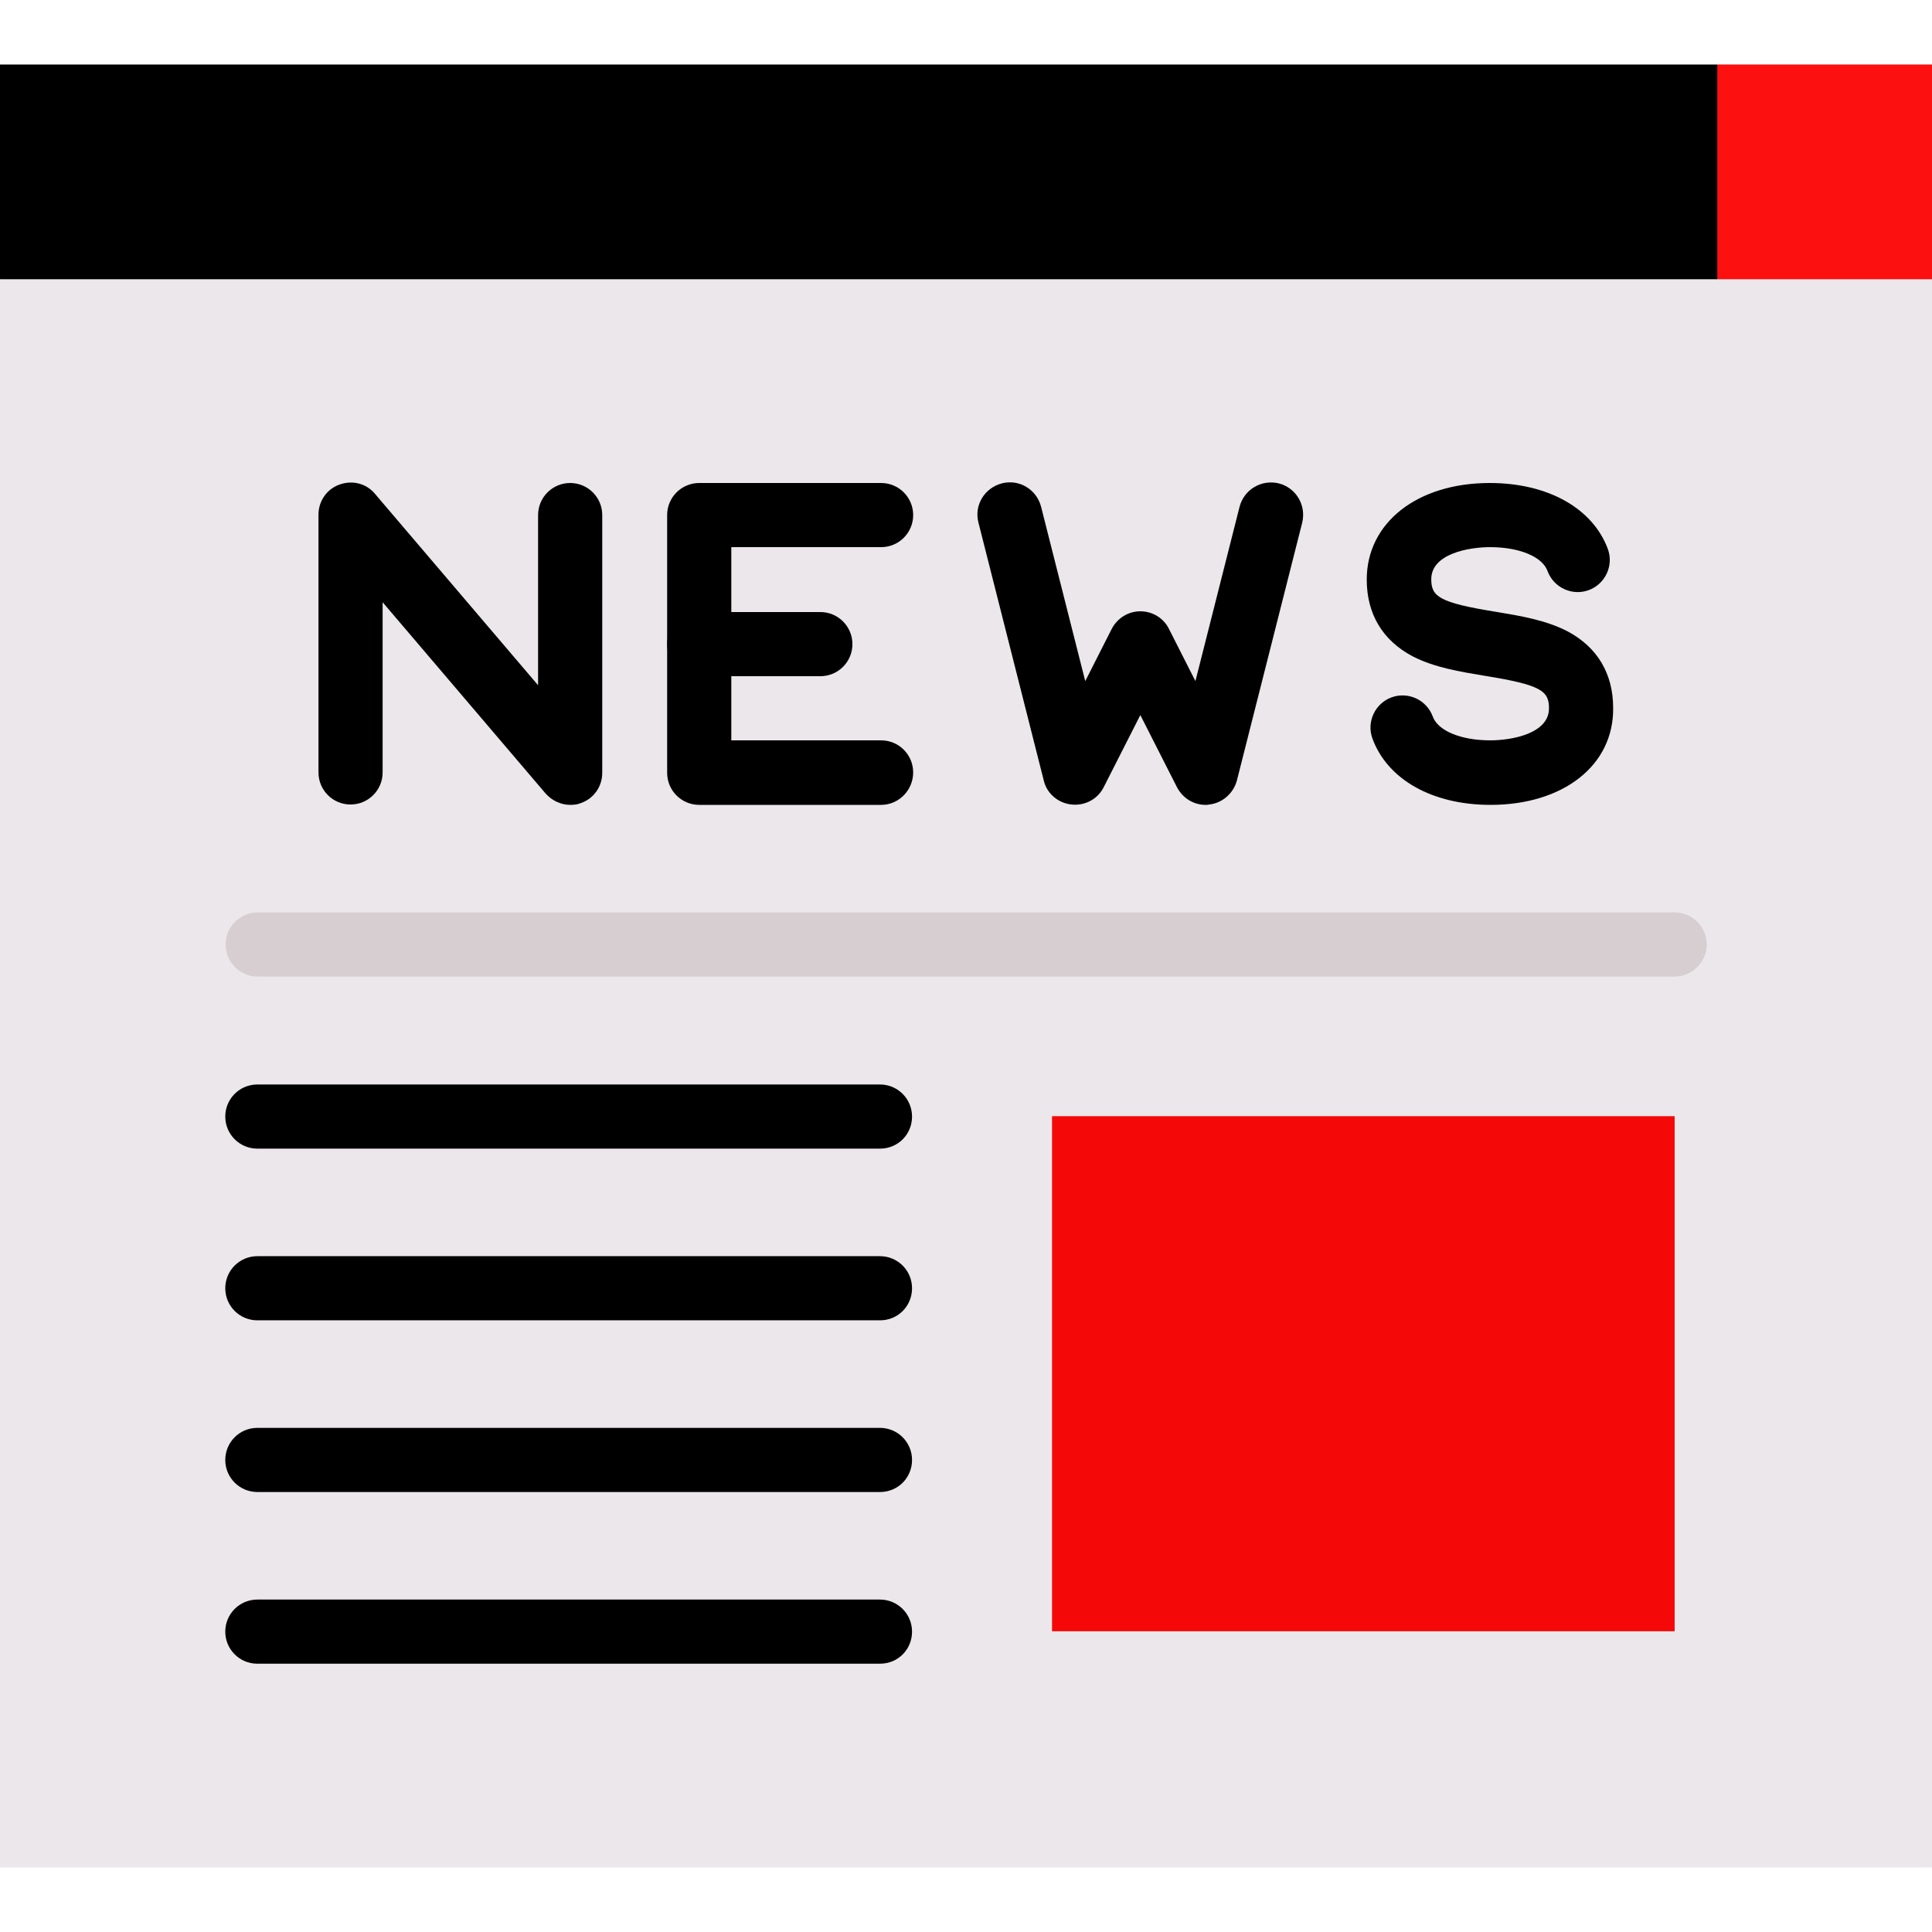 <?xml version="1.0" encoding="utf-8"?>
<!-- Generator: Adobe Illustrator 22.0.1, SVG Export Plug-In . SVG Version: 6.00 Build 0)  -->
<svg version="1.1" id="Layer_1" xmlns="http://www.w3.org/2000/svg" xmlns:xlink="http://www.w3.org/1999/xlink" x="0px" y="0px"
	 viewBox="0 0 512 512" style="enable-background:new 0 0 512 512;" xml:space="preserve">
<style type="text/css">
	.st0{fill:#ECE7EA;}
	.st1{fill:#FC1010;}
	.st2{fill:#D6CED1;}
	.st3{fill:#F40808;}
</style>
<polygon class="st0" points="512,74 512,494.9 0,494.9 0,74 256,51.2 "/>
<polygon class="st1" points="512,17.1 512,74 455.1,74 421,45.5 455.1,17.1 "/>
<rect y="17.1" width="455.1" height="56.9"/>
<path class="st2" d="M443.7,258.8H68.3c-4.7,0-8.5-3.8-8.5-8.5c0-4.7,3.8-8.5,8.5-8.5h375.5c4.7,0,8.5,3.8,8.5,8.5
	C452.3,255,448.4,258.8,443.7,258.8z"/>
<g>
	<path d="M233.2,304.4h-165c-4.7,0-8.5-3.8-8.5-8.5s3.8-8.5,8.5-8.5h165c4.7,0,8.5,3.8,8.5,8.5S238,304.4,233.2,304.4z"/>
	<path d="M233.2,349.9h-165c-4.7,0-8.5-3.8-8.5-8.5s3.8-8.5,8.5-8.5h165c4.7,0,8.5,3.8,8.5,8.5S238,349.9,233.2,349.9z"/>
	<path d="M233.2,395.4h-165c-4.7,0-8.5-3.8-8.5-8.5s3.8-8.5,8.5-8.5h165c4.7,0,8.5,3.8,8.5,8.5S238,395.4,233.2,395.4z"/>
</g>
<rect x="278.8" y="295.8" class="st3" width="165" height="136.5"/>
<g>
	<path d="M233.2,440.9h-165c-4.7,0-8.5-3.8-8.5-8.5s3.8-8.5,8.5-8.5h165c4.7,0,8.5,3.8,8.5,8.5S238,440.9,233.2,440.9z"/>
	<path d="M395,213.3c-15.4,0-27.3-6.7-31.3-17.6c-1.6-4.4,0.7-9.3,5.1-10.9c4.4-1.6,9.3,0.7,10.9,5.1c1.4,3.8,7.5,6.3,15.2,6.3
		c5.8,0,15.6-1.8,15.6-8.5c0-4.6-2.1-6.2-17-8.6c-6.6-1.1-13.4-2.2-19.2-5.2c-7.9-4.2-12.1-11.2-12.1-20.3
		c0-15.1,13.4-25.6,32.6-25.6c15.4,0,27.3,6.7,31.3,17.5c1.6,4.4-0.7,9.3-5.1,10.9c-4.4,1.6-9.3-0.7-10.9-5.1
		c-1.4-3.8-7.5-6.3-15.2-6.3c-5.8,0-15.6,1.8-15.6,8.5c0,4.6,2.1,6.2,16.9,8.6c6.6,1.1,13.4,2.2,19.2,5.2
		c7.9,4.2,12.1,11.2,12.1,20.3C427.7,202.8,414.3,213.3,395,213.3z"/>
	<path d="M319.5,213.3c-3.2,0-6.1-1.8-7.6-4.7l-9.7-19.1l-9.7,19.1c-1.6,3.2-5,5-8.6,4.6c-3.5-0.4-6.5-2.9-7.3-6.4l-17.3-68.3
		c-1.2-4.6,1.6-9.2,6.2-10.4c4.6-1.2,9.2,1.6,10.4,6.2l11.7,46.2l7-13.8c1.5-2.9,4.4-4.7,7.6-4.7c3.2,0,6.2,1.8,7.6,4.7l7,13.8
		l11.7-46.2c1.2-4.6,5.8-7.3,10.4-6.2c4.6,1.2,7.3,5.8,6.2,10.4l-17.3,68.3c-0.9,3.4-3.8,6-7.3,6.4
		C320.1,213.3,319.8,213.3,319.5,213.3z"/>
	<path d="M233.5,213.3h-48.2c-4.7,0-8.5-3.8-8.5-8.5v-68.3c0-4.7,3.8-8.5,8.5-8.5h48.2c4.7,0,8.5,3.8,8.5,8.5s-3.8,8.5-8.5,8.5
		h-39.7v51.2h39.7c4.7,0,8.5,3.8,8.5,8.5S238.2,213.3,233.5,213.3z"/>
	<path d="M217.4,179.2h-32.1c-4.7,0-8.5-3.8-8.5-8.5s3.8-8.5,8.5-8.5h32.1c4.7,0,8.5,3.8,8.5,8.5S222.1,179.2,217.4,179.2z"/>
	<path d="M151.1,213.3c-2.4,0-4.8-1.1-6.5-3l-43.2-50.7v45.1c0,4.7-3.8,8.5-8.5,8.5c-4.7,0-8.5-3.8-8.5-8.5v-68.3
		c0-3.6,2.2-6.8,5.6-8c3.4-1.2,7.1-0.3,9.4,2.5l43.2,50.7v-45.1c0-4.7,3.8-8.5,8.5-8.5s8.5,3.8,8.5,8.5v68.3c0,3.6-2.2,6.8-5.6,8
		C153.1,213.2,152.1,213.3,151.1,213.3z"/>
</g>
</svg>
